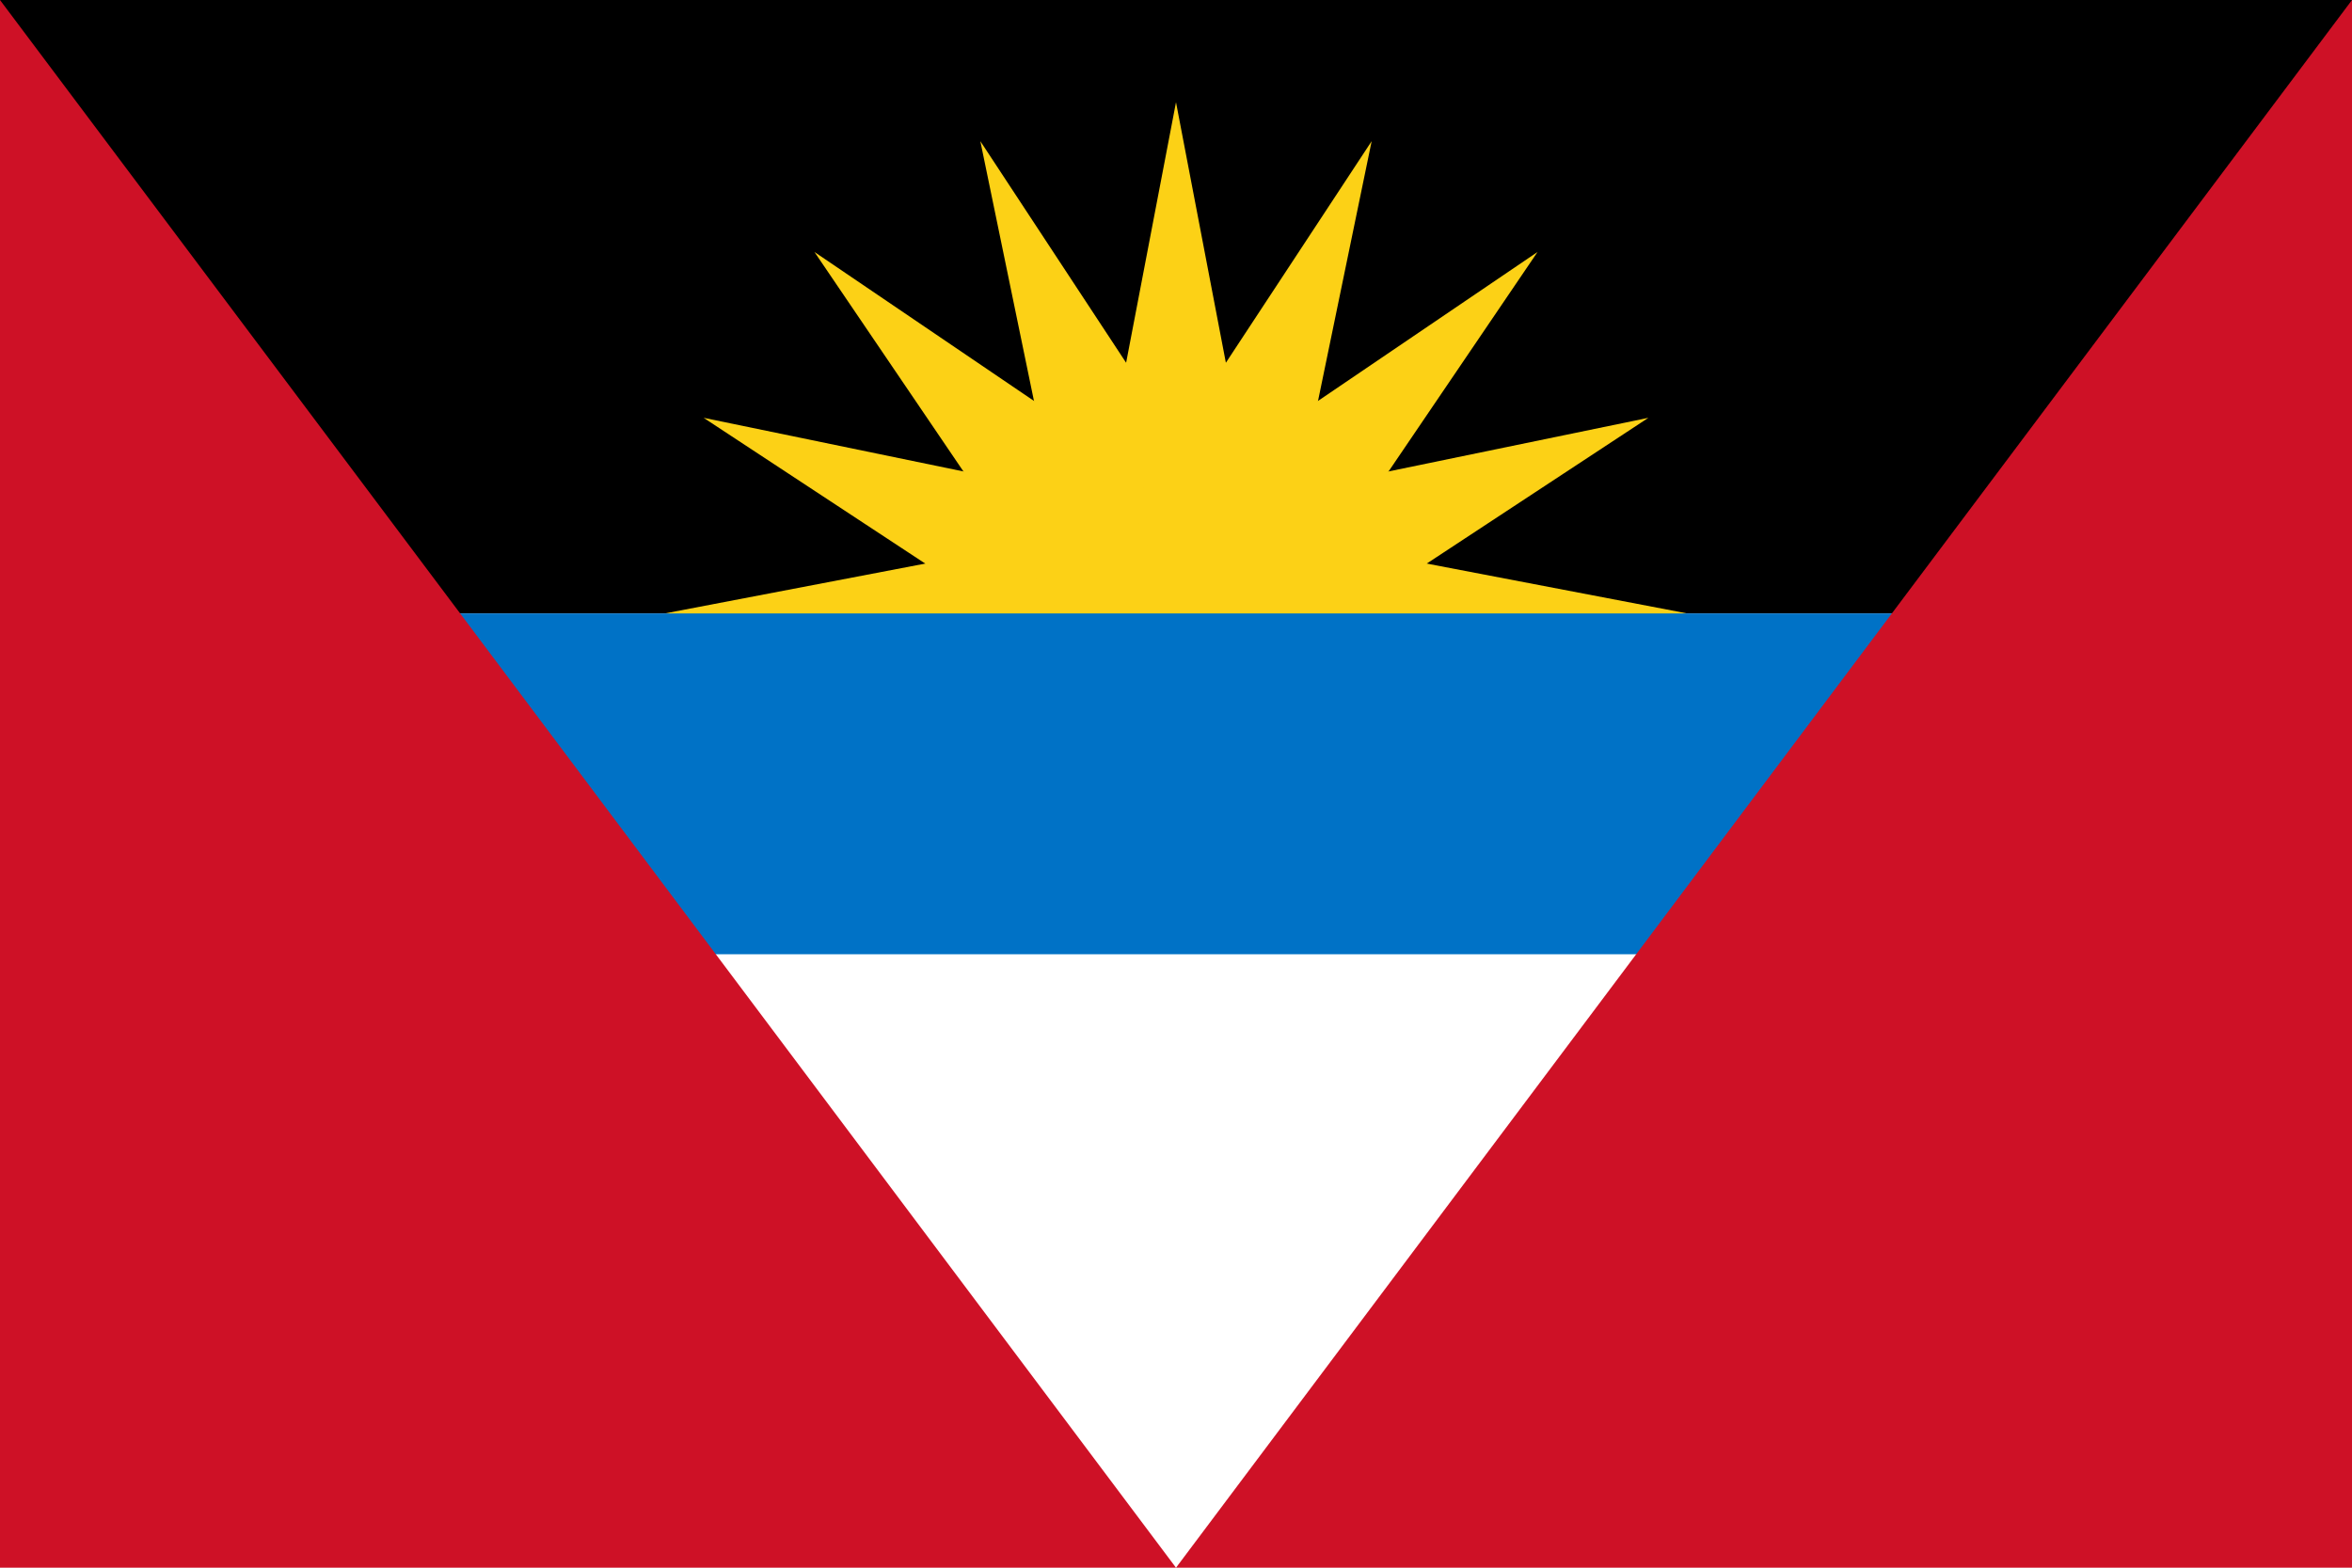 <svg xmlns="http://www.w3.org/2000/svg" xmlns:xlink="http://www.w3.org/1999/xlink" width="690" height="460" viewBox="0 0 138 92"><path fill="#fff" d="M0 0h138v92h-138z"/><path d="M0 0h138v36h-138z"/><g transform="translate(69 36)"><g id="b"><path id="a" d="M-30 0l30-5.742v11.485z" fill="#fcd116"/><use xlink:href="#a" transform="rotate(22.5)"/><use xlink:href="#a" transform="rotate(45)"/></g><use xlink:href="#b" transform="rotate(67.5)"/><use xlink:href="#b" transform="rotate(135)"/></g><path fill="#0072c6" d="M0 36h138v20h-138z"/><path d="M0 0v92h138v-92l-69 92z" fill="#ce1126"/></svg>
